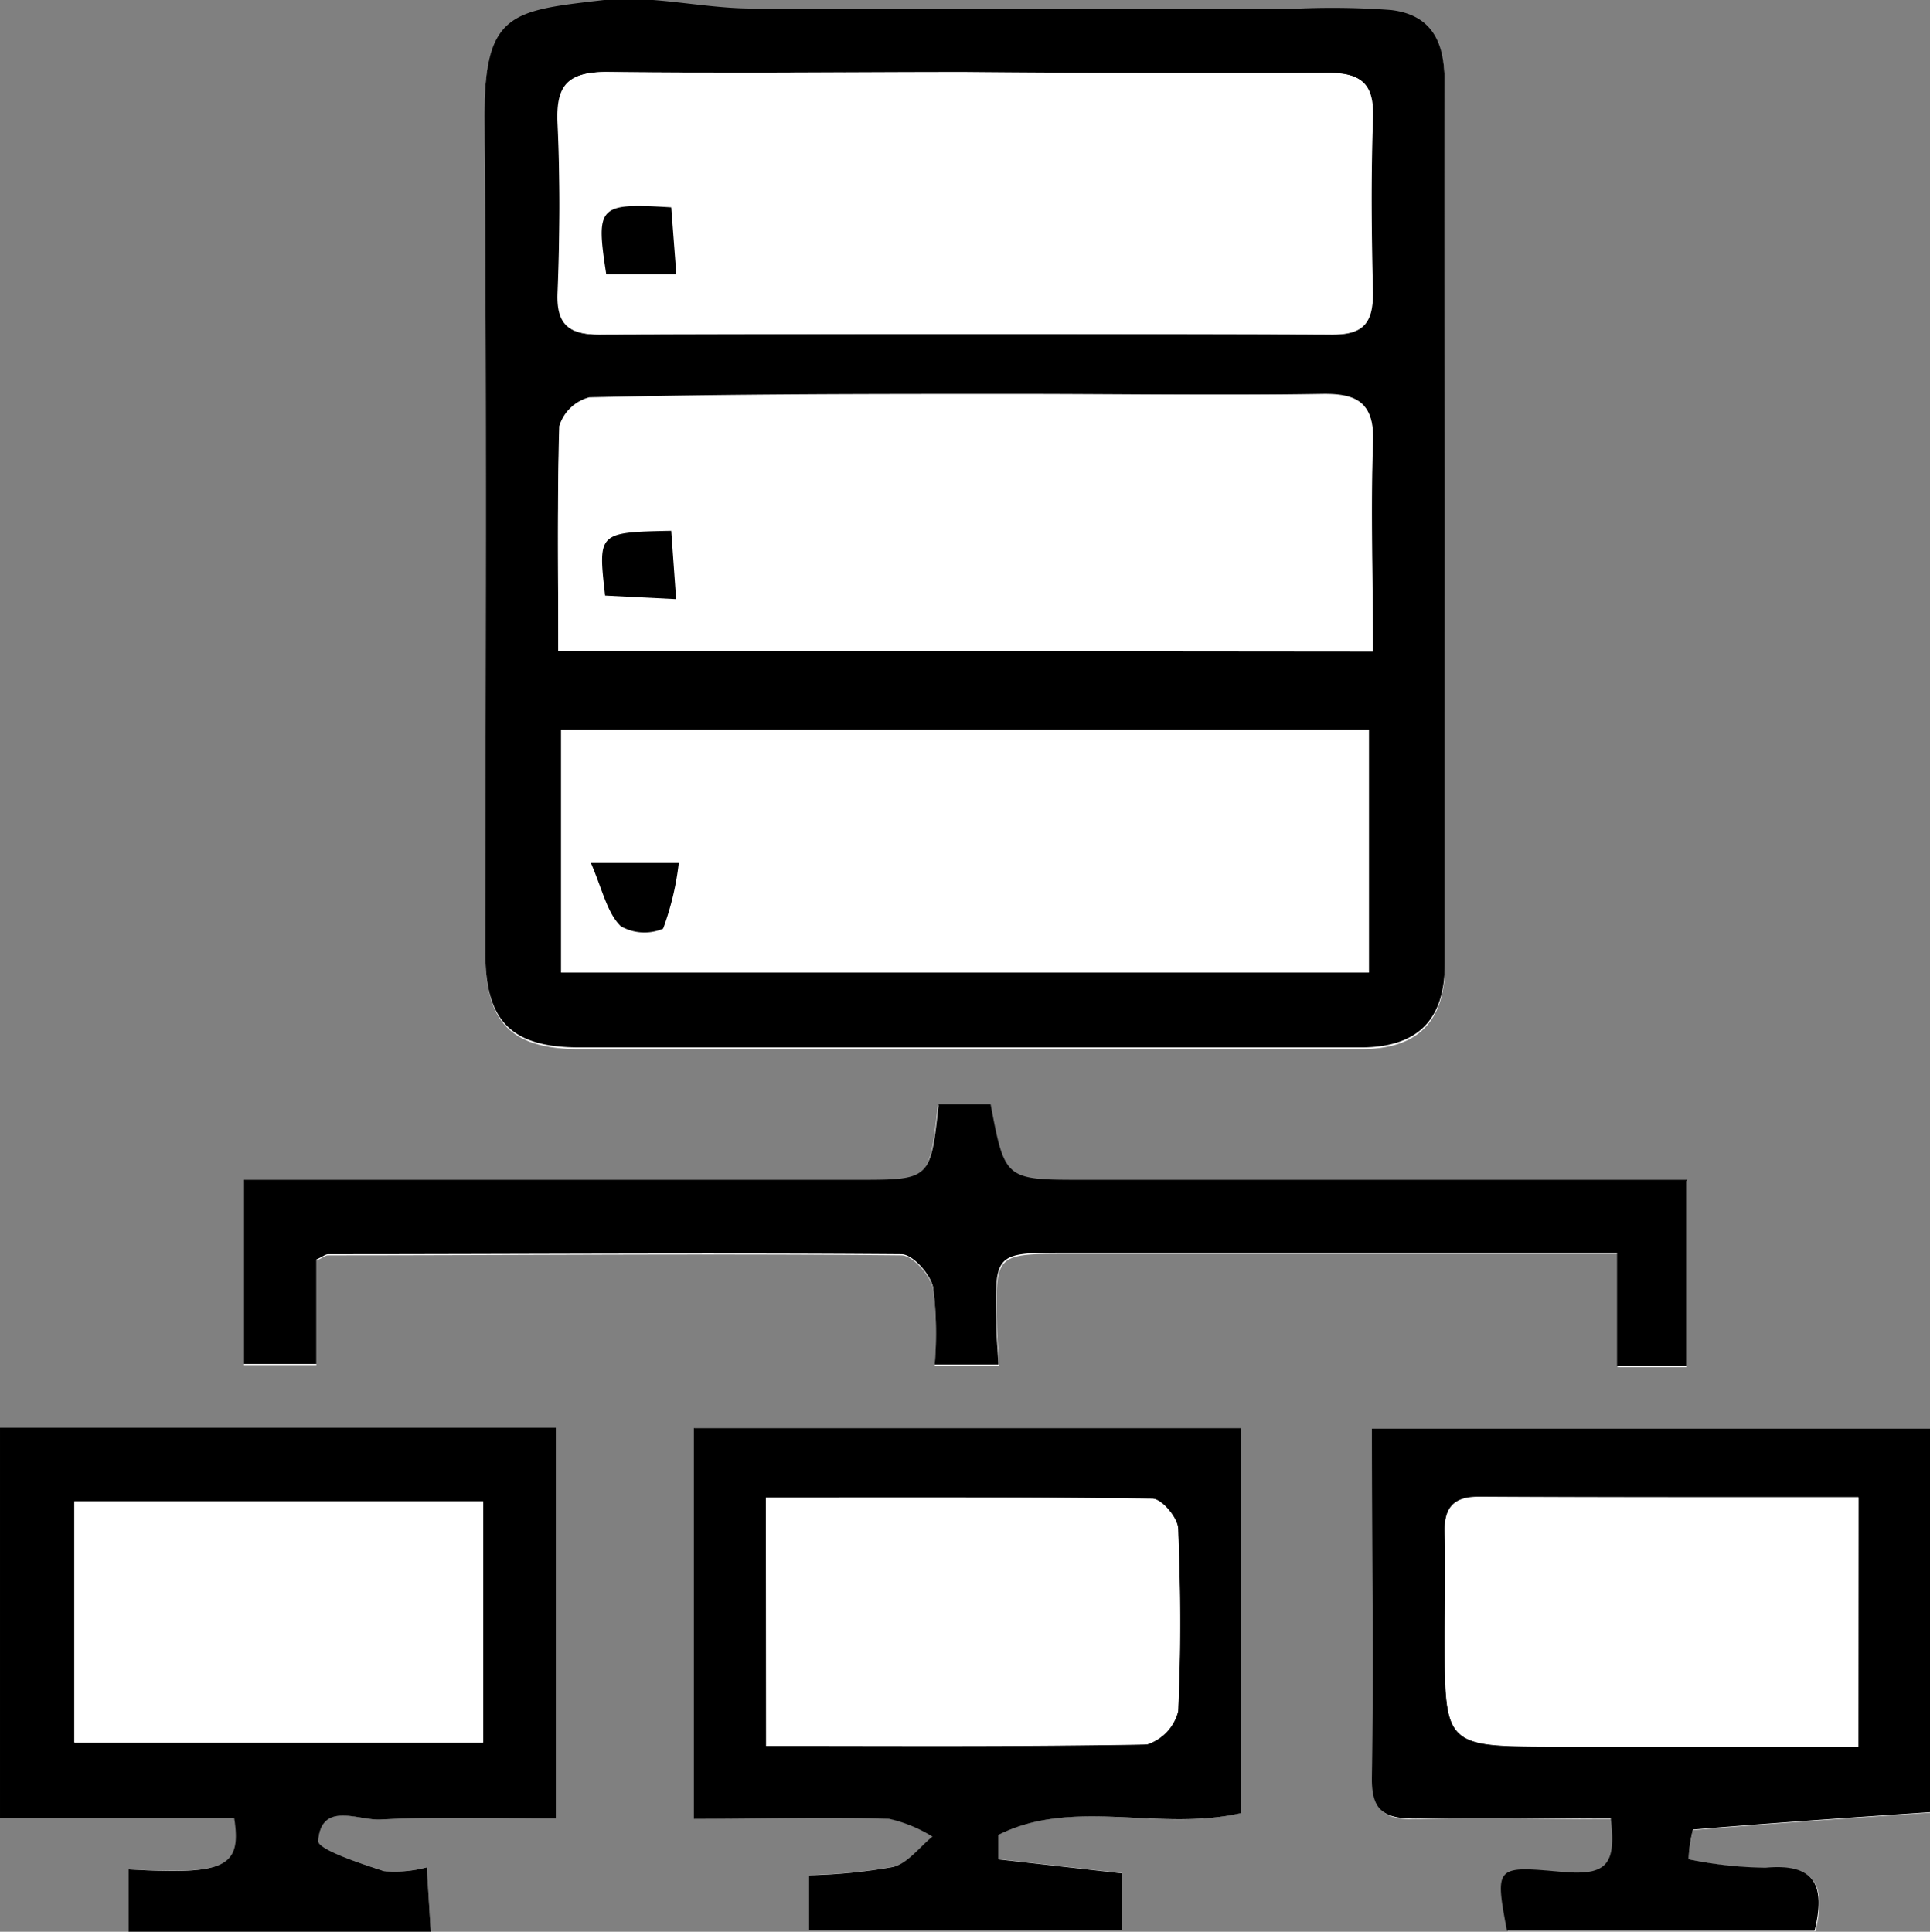 <svg id="Layer_1" data-name="Layer 1" xmlns="http://www.w3.org/2000/svg" viewBox="0 0 102.19 102.3"><rect x="0" y="0" width="102.19" height="102.3" fill="#808080" stroke="none"/><defs><style>.cls-1{fill:#fff}</style></defs><path class="cls-1" d="M218.21 123.26V99.61c0-2.08-.62-3.6-2.85-3.86a42.28 42.28 0 00-4.78-.08h-29.14c-2.64 0-5.32-.74-7.9-.43-4.73.55-6.22.68-6.17 6.13.13 14.77 0 29.54.05 44.32 0 3.59 1.37 5 5 5h41.34c3 0 4.45-1.43 4.46-4.44q.01-11.53-.01-22.99zm12.91 70.33a7.31 7.31 0 01.23-1.54c4.2-.35 8.41-.64 12.55-.92v-20.31h-29.51c0 6.3.06 12.35 0 18.4 0 1.8.59 2.29 2.28 2.25 3.47-.1 6.94 0 10.37 0 .31 2.51-.25 3-2.7 2.81-3.41-.31-3.44-.28-2.8 3.13h16.29c.6-2.42 0-3.58-2.59-3.34a21 21 0 01-4.12-.48zm-66.6 3.84l-.21-3.41a6.53 6.53 0 01-2.27.2c-1.26-.41-3.51-1.14-3.48-1.59.16-2.16 2.13-1.08 3.3-1.14 3.09-.17 6.2-.06 9.28-.06v-20.7h-29.43v20.68h12.42c.44 2.6-.47 3-5.59 2.72v3.3zm42.89-26.67h-28.93v20.68c3.55 0 6.94-.06 10.33 0a7.45 7.45 0 012.3.94c-.69.56-1.3 1.41-2.08 1.61a28.7 28.7 0 01-4.48.44v2.9h16.58v-3l-6.54-.74v-1.3c4-2 8.49-.1 12.83-1.15zM231 157.67h-32c-4.12 0-4.12 0-4.88-4h-2.75c-.44 4-.44 4-4.27 4h-32.47v9.75h3.83v-5.53c.34-.15.48-.28.63-.28 10.11 0 20.23-.1 30.35 0 .59 0 1.54 1.06 1.68 1.77a19.77 19.77 0 01.08 4.07h3.41c-.05-.9-.11-1.55-.12-2.21-.08-3.68-.06-3.71 3.67-3.71h29.2v6H231z" transform="translate(-141.71 -95.13)"/><path d="M218.21 123.26v22.9c0 3-1.45 4.44-4.46 4.44h-41.34c-3.6 0-5-1.36-5-5 0-14.78.08-29.55-.05-44.32 0-5.45 1.44-5.58 6.17-6.13 2.58-.31 5.26.41 7.9.43 9.72.06 19.43 0 29.14 0a42.28 42.28 0 014.78.08c2.23.26 2.86 1.78 2.85 3.86-.02 7.97.01 15.86.01 23.74zm-46.94 6.34h43.11c0-3.82-.1-7.46 0-11.09.08-2.05-.8-2.55-2.66-2.52-5.4.09-10.79 0-16.19 0-7.54 0-15.08 0-22.62.18a2.27 2.27 0 00-1.59 1.53c-.11 3.92-.05 7.81-.05 11.9zm21.53-30.66c-6.31 0-12.62.08-18.92 0-2.13 0-2.74.7-2.65 2.72.14 3 .12 6 0 9-.06 1.64.58 2.18 2.17 2.18q19.42-.06 38.84 0c1.67 0 2.17-.67 2.13-2.22-.07-3.07-.1-6.15 0-9.21.07-1.85-.58-2.45-2.44-2.42-6.35.01-12.74.01-19.13-.05zm21.39 47.69v-12.85h-42.77v12.85zm16.93 46.96a21 21 0 004.08.45c2.6-.24 3.19.92 2.59 3.34H221.5c-.64-3.41-.61-3.44 2.8-3.13 2.45.23 3-.3 2.7-2.81-3.43 0-6.9-.07-10.37 0-1.69 0-2.32-.45-2.28-2.25.1-6.05 0-12.1 0-18.4h29.55v20.31c-4.14.28-8.35.57-12.55.92a7.31 7.31 0 00-.23 1.57zm9-19.17h-20.11c-1.43 0-1.85.66-1.79 2 .07 1.81 0 3.64 0 5.46 0 5.71 0 5.73 5.69 5.75h16.2zm-75.6 23.01h-16v-3.3c5.12.3 6-.12 5.59-2.72h-12.4v-20.68h29.43v20.7c-3.08 0-6.19-.11-9.28.06-1.17.06-3.14-1-3.3 1.14 0 .45 2.22 1.18 3.48 1.59a6.53 6.53 0 002.27-.2zm2.77-22.8h-21.64v12.78h21.64zm40.12-3.87v20.39c-4.34 1-8.87-.84-12.83 1.15v1.3l6.54.74v3h-16.57v-2.9A28.7 28.7 0 00189 194c.78-.2 1.39-1.05 2.08-1.61a7.45 7.45 0 00-2.3-.94c-3.39-.1-6.78 0-10.33 0v-20.69zm-25.13 16.83c6.9 0 13.52 0 20.13-.08a2.47 2.47 0 001.66-1.75c.17-3.22.15-6.46 0-9.68 0-.57-.87-1.57-1.35-1.58-6.77-.1-13.54-.07-20.46-.07zM231 157.67v9.8h-3.67v-6h-29.2c-3.73 0-3.75 0-3.67 3.71 0 .66.07 1.31.12 2.21h-3.38a19.77 19.77 0 00-.08-4.07c-.14-.71-1.09-1.77-1.68-1.77-10.12-.08-20.24 0-30.35 0-.15 0-.29.13-.63.28v5.53h-3.83v-9.75h32.51c3.83 0 3.83 0 4.27-4h2.75c.76 4 .76 4 4.88 4h32z" transform="translate(-141.71 -95.13)"/><path class="cls-1" d="M171.27 129.6c0-4.09-.06-8 .08-11.86a2.27 2.27 0 011.59-1.53c7.54-.14 15.08-.15 22.62-.18h16.19c1.86 0 2.74.47 2.66 2.52-.13 3.63 0 7.27 0 11.09zm6.24-2.74l-.26-3.62c-3.88.08-3.88.08-3.5 3.43zM192.8 99c6.39 0 12.78.06 19.17 0 1.86 0 2.51.57 2.44 2.42-.11 3.06-.08 6.14 0 9.21 0 1.55-.46 2.23-2.13 2.22q-19.43-.06-38.84 0c-1.59 0-2.23-.54-2.17-2.18.09-3 .11-6 0-9-.09-2 .52-2.76 2.65-2.72 6.26.05 12.57-.01 18.88.05zm-15.28 10.7l-.27-3.54c-3.86-.24-4-.09-3.44 3.54zm36.67 36.93h-42.77v-12.85h42.77zm-41.19-5.8c.66 1.48.89 2.64 1.58 3.35a2.53 2.53 0 002.24.13 14.92 14.92 0 00.83-3.48zm67.1 33.59v13.18h-16.2c-5.69 0-5.69 0-5.69-5.75 0-1.82.06-3.65 0-5.46-.06-1.33.36-2 1.79-2 6.6.04 13.22.03 20.1.03zm-72.81.21v12.78h-21.64v-12.78zm14.99 12.96v-13.16c6.92 0 13.69 0 20.46.07.48 0 1.33 1 1.35 1.58.13 3.22.15 6.46 0 9.68a2.47 2.47 0 01-1.66 1.75c-6.63.13-13.25.08-20.15.08z" transform="translate(-141.71 -95.13)"/><path d="M177.51 126.86l-3.76-.19c-.38-3.35-.38-3.35 3.5-3.43zm.01-17.21h-3.71c-.56-3.63-.42-3.78 3.44-3.54zM173 140.83h4.65a14.92 14.92 0 01-.83 3.48 2.53 2.53 0 01-2.24-.13c-.72-.71-.95-1.87-1.58-3.35z" transform="translate(-141.71 -95.13)"/></svg>